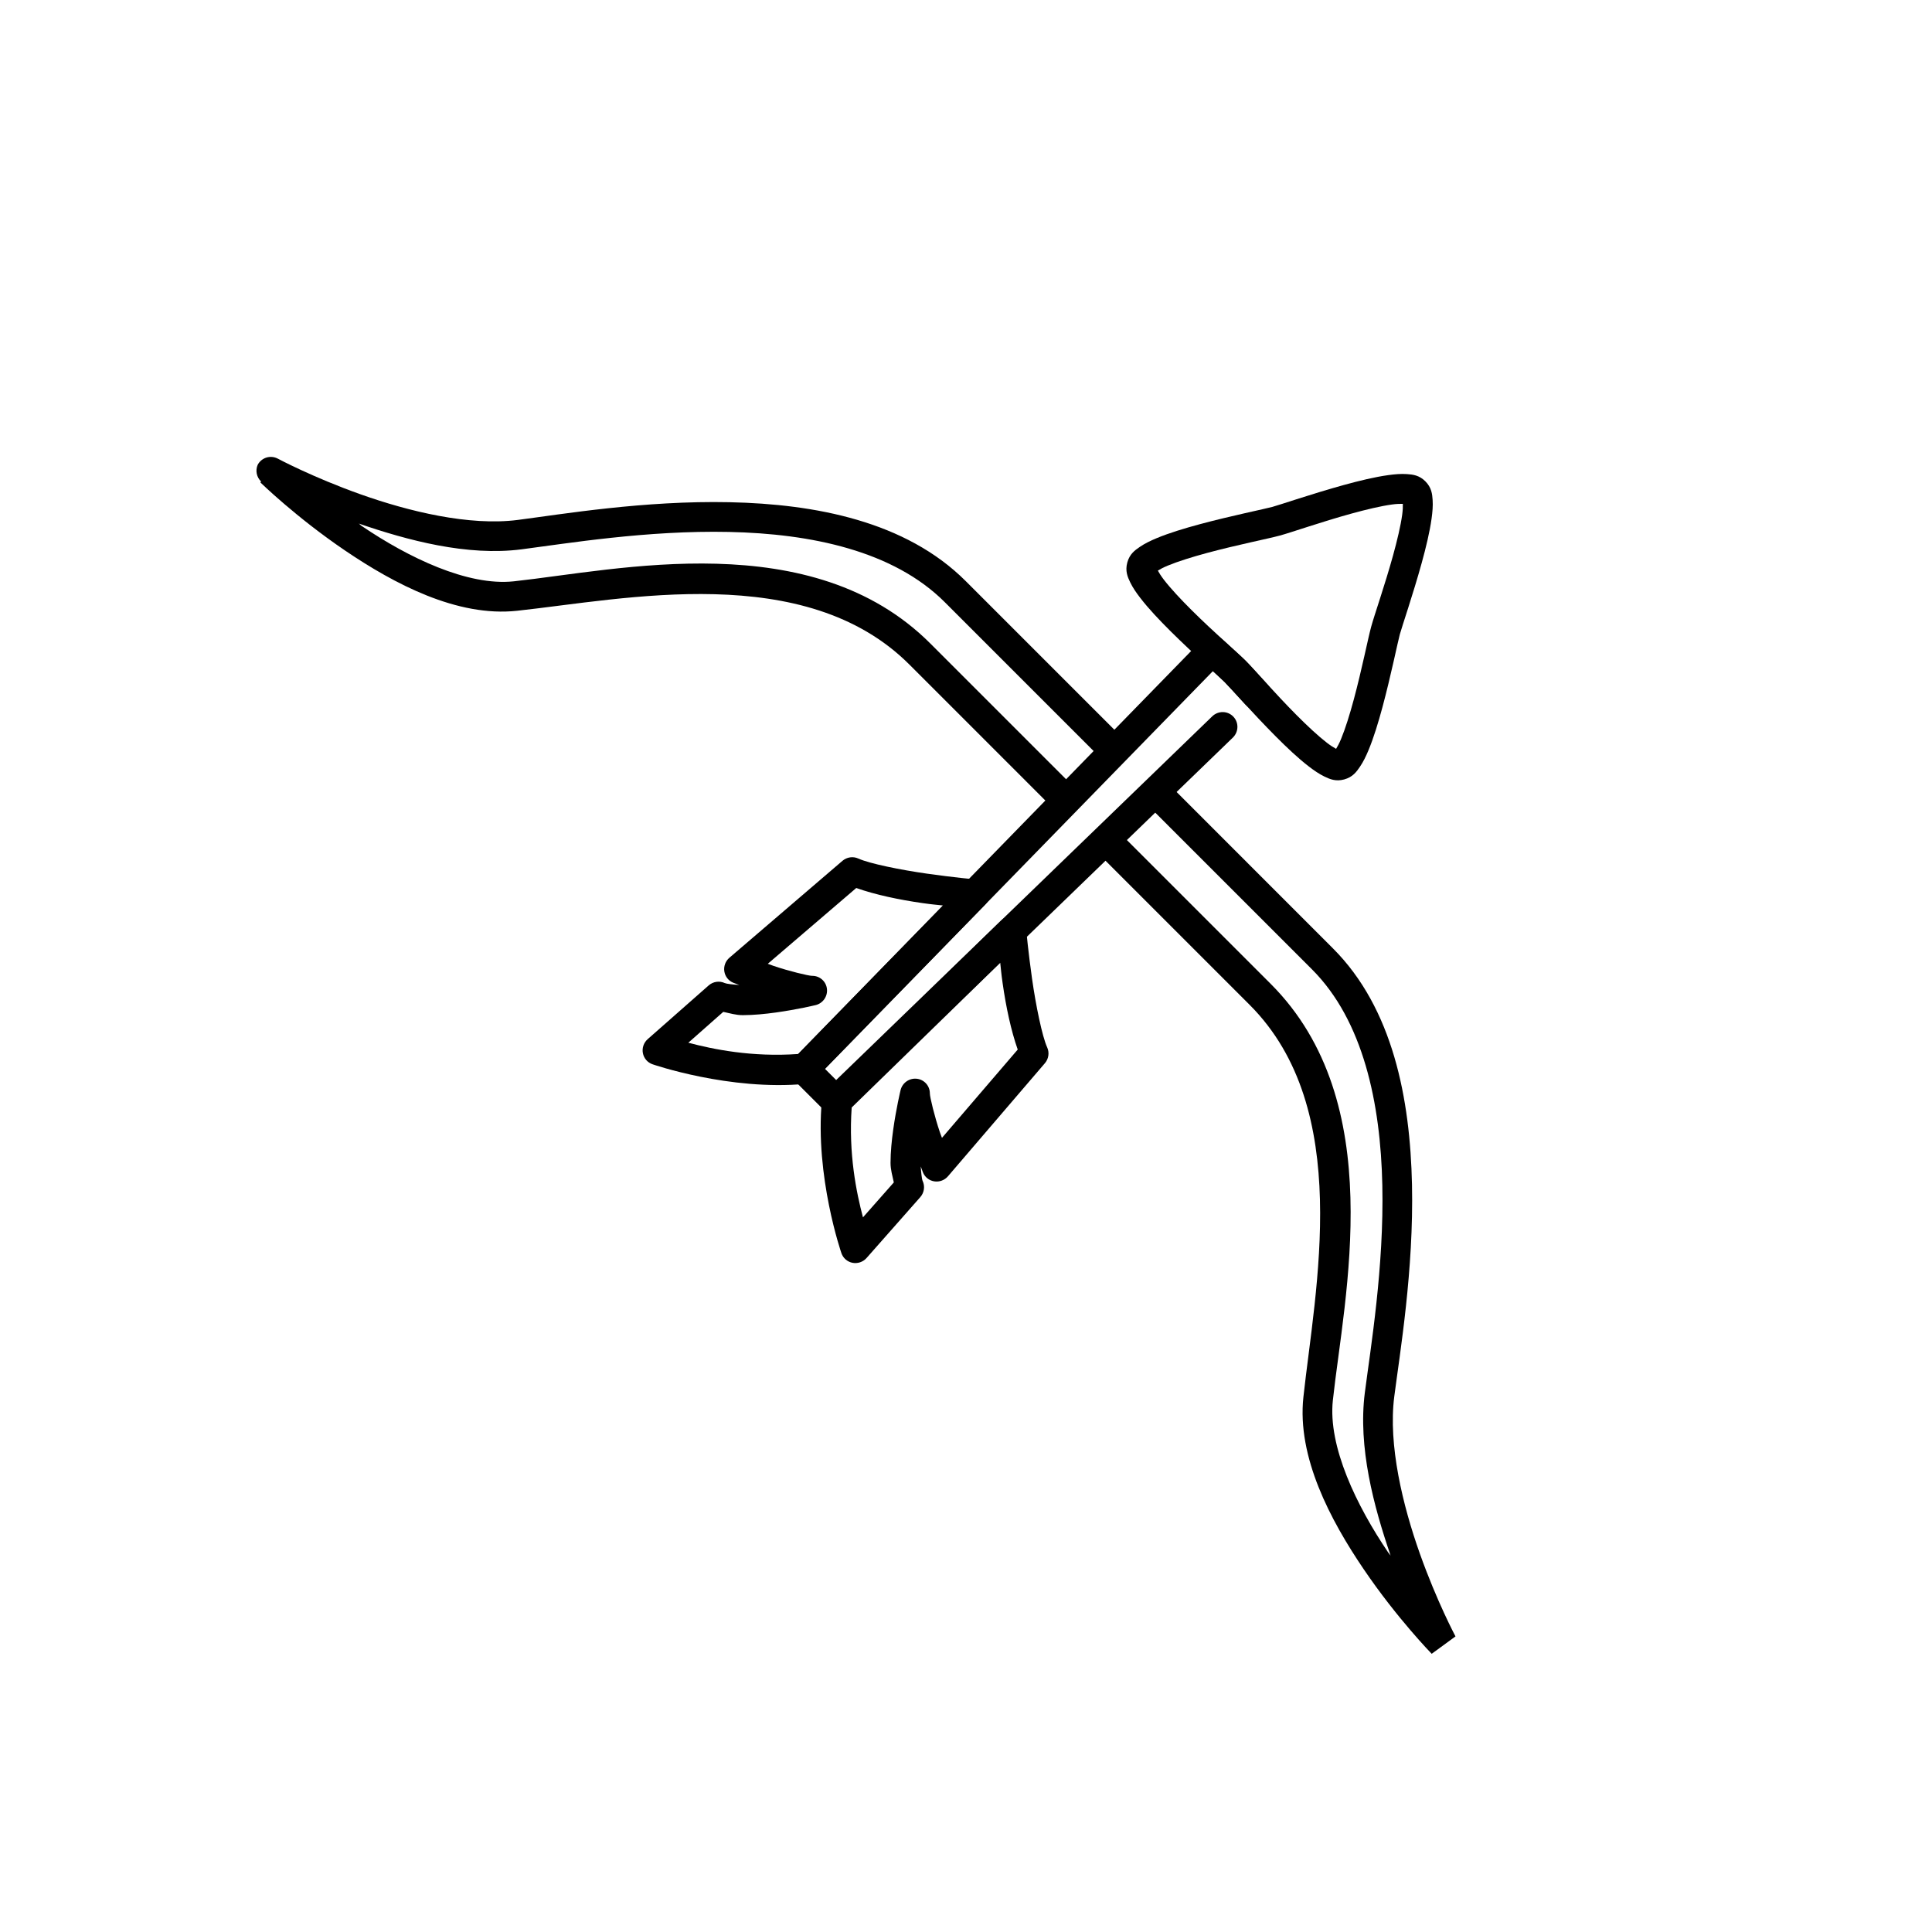 <?xml version="1.0" encoding="UTF-8"?>
<!-- Uploaded to: ICON Repo, www.svgrepo.com, Generator: ICON Repo Mixer Tools -->
<svg fill="#000000" width="800px" height="800px" version="1.1" viewBox="144 144 512 512" xmlns="http://www.w3.org/2000/svg">
 <g>
  <path d="m399.94 298.01c-7.953-7.953-17.941-13.062-28.766-16.242-10.824-3.18-22.465-4.434-33.812-4.676-22.691-0.484-44.48 3.191-56.141 4.695-12.867 1.66-28.965-2.273-41.66-6.785-12.695-4.512-21.938-9.457-21.938-9.457h-0.004c-0.922-0.488-2.004-0.594-3.004-0.289-1 0.309-1.836 0.996-2.324 1.922-0.656 1.512-0.301 3.273 0.891 4.414l-0.172 0.262s9.398 9.195 22.418 18.027c13.02 8.832 29.711 17.699 45.598 15.98 28.637-3.098 76.367-13.348 103.96 14.242l38.227 38.227-0.004-0.004c1.535 1.539 4.027 1.539 5.566 0 0.738-0.738 1.152-1.738 1.152-2.781s-0.414-2.047-1.152-2.785l-38.227-38.227c-31.406-31.406-82.785-19.465-110.37-16.48-12.223 1.32-27.965-6.285-40.336-14.676-0.445-0.305-0.324-0.328-0.762-0.629 12.953 4.449 28.695 8.691 43.141 6.828 12.02-1.551 33.234-5.074 54.969-4.609 10.867 0.23 21.754 1.473 31.637 4.371 9.883 2.894 18.754 7.445 25.547 14.242l41.793 41.793v-0.004c1.539 1.535 4.027 1.535 5.566 0 0.738-0.738 1.152-1.738 1.152-2.785 0-1.043-0.414-2.043-1.152-2.781zm54.098 54.098c-1.539-1.535-4.031-1.535-5.566 0-1.539 1.539-1.539 4.031 0 5.566l43.227 43.227c13.594 13.594 18.172 35.473 18.633 57.207s-3.082 42.926-4.633 54.945c-1.863 14.453 2.375 30.227 6.828 43.184-0.312-0.453-0.316-0.344-0.629-0.805-8.391-12.371-16-28.109-14.676-40.336 2.981-27.582 14.926-78.965-16.48-110.37l-40.77-40.77-0.004 0.004c-1.535-1.539-4.027-1.539-5.566 0-1.535 1.535-1.535 4.027 0 5.566l40.77 40.77c27.59 27.59 17.34 75.316 14.242 103.96-1.719 15.887 7.148 32.578 15.98 45.598 8.832 13.02 18.023 22.418 18.023 22.418l6.305-4.609s-4.926-9.223-9.438-21.918c-4.512-12.695-8.441-28.793-6.785-41.66 1.504-11.664 5.18-33.453 4.695-56.141-0.484-22.691-5.031-46.695-20.938-62.602z"/>
  <path d="m474.15 319.15c-1.191-1.191-3.418-3.152-6.188-5.695-1.559-1.43-3.988-1.352-5.481 0.18l-108.2 110.96c-1.512 1.551-1.508 4.016 0.012 5.531l8.418 8.418c1.516 1.52 3.984 1.527 5.535 0.016l102.47-99.09c1.566-1.52 1.621-4.008 0.121-5.562-0.723-0.754-1.719-1.188-2.769-1.199-1.047-0.012-2.062 0.395-2.816 1.129l-99.66 96.383-2.965-2.965 102.8-105.4c1.125 1.027 2.719 2.5 3.113 2.894 0.746 0.746 2.902 3.109 5.481 5.914v0.008c1.461 1.586 3.941 1.684 5.547 0.219 1.602-1.477 1.723-3.957 0.273-5.551-2.543-2.769-4.5-4.992-5.695-6.188z"/>
  <path d="m521.74 271.56c-1.641-1.641-3.359-1.816-4.926-1.922s-3.195 0.035-4.965 0.281c-3.539 0.492-7.644 1.488-11.773 2.625-8.262 2.281-16.926 5.254-18.887 5.789-1.961 0.535-10.918 2.356-19.195 4.578-4.137 1.113-8.172 2.34-11.48 3.715-1.652 0.688-3.125 1.406-4.43 2.293-1.309 0.887-2.723 1.895-3.336 4.148-0.613 2.254 0.082 3.836 0.762 5.246 0.68 1.41 1.602 2.754 2.688 4.16 2.168 2.816 5.043 5.856 8.062 8.855 6.039 5.996 12.867 11.992 14.293 13.422 1.426 1.426 7.422 8.258 13.422 14.293 2.996 3.019 6.039 5.894 8.855 8.062 1.406 1.082 2.75 2.004 4.16 2.688 1.41 0.68 2.992 1.379 5.246 0.762 2.254-0.613 3.262-2.031 4.148-3.336 0.887-1.309 1.605-2.777 2.293-4.43 1.375-3.309 2.602-7.344 3.715-11.48 2.219-8.277 4.039-17.23 4.574-19.195 0.535-1.961 3.508-10.625 5.789-18.887 1.141-4.133 2.133-8.234 2.625-11.773 0.246-1.77 0.387-3.398 0.281-4.965-0.105-1.566-0.281-3.285-1.922-4.926zm-5.973 5.973c0.016 0.715 0 1.648-0.176 2.91-0.402 2.902-1.324 6.793-2.418 10.754-2.188 7.918-4.953 15.785-5.801 18.902-0.848 3.113-2.461 11.301-4.594 19.234-1.066 3.965-2.258 7.789-3.383 10.5-0.492 1.184-0.941 2.008-1.316 2.617-0.625-0.34-1.414-0.824-2.414-1.594-2.309-1.777-5.223-4.492-8.098-7.387-5.746-5.785-11.152-12.055-13.422-14.32-2.266-2.266-8.535-7.672-14.32-13.422-2.894-2.875-5.609-5.789-7.387-8.098-0.77-1-1.254-1.789-1.594-2.414 0.609-0.375 1.434-0.828 2.617-1.316 2.711-1.125 6.535-2.316 10.5-3.383 7.934-2.133 16.121-3.746 19.234-4.594 3.113-0.848 10.984-3.617 18.902-5.801 3.961-1.094 7.852-2.016 10.754-2.418 1.262-0.176 2.199-0.191 2.91-0.176z"/>
  <path d="m405.97 379.62c-0.516-1.418-1.801-2.402-3.305-2.543 0 0-6.027-0.559-13.031-1.555-7.008-0.996-15.254-2.668-18.148-3.992h-0.004c-1.398-0.645-3.055-0.406-4.231 0.605l-29.957 25.68c-1.047 0.902-1.555 2.277-1.336 3.633 0.215 1.352 1.121 2.492 2.391 3 0 0 1.305 0.477 1.562 0.578-1.691-0.105-3.398-0.297-3.832-0.5-1.418-0.66-3.106-0.414-4.285 0.633l-16.141 14.219c-1.059 0.934-1.547 2.352-1.281 3.723 0.266 1.375 1.242 2.5 2.566 2.949 0 0 20.359 7.062 40.496 5.191v-0.004c0.938-0.09 1.812-0.516 2.469-1.191l45.176-46.312v-0.004c1.062-1.09 1.406-2.691 0.891-4.109zm-12.055 4.34-38.387 39.359c-12.273 0.871-22.613-1.258-29.113-2.988l9.258-8.176c1.699 0.355 3.356 0.879 5.191 0.871 2.898-0.008 5.949-0.316 8.773-0.707 5.648-0.785 10.438-1.941 10.438-1.941l0.004 0.004c1.969-0.449 3.293-2.309 3.07-4.309-0.219-2-1.918-3.496-3.93-3.465-0.902 0.004-6.129-1.238-10.238-2.644-0.809-0.277-0.766-0.285-1.508-0.551l23.445-20.086c5.016 1.773 11.281 3.106 17.523 3.996 2.941 0.418 3.223 0.383 5.477 0.641z"/>
  <path d="m413.41 387.06c-1.418-0.516-3.019-0.172-4.109 0.891l-46.312 45.176c-0.68 0.664-1.098 1.543-1.184 2.481-1.875 20.137 5.176 40.484 5.176 40.484 0.449 1.324 1.574 2.301 2.949 2.566 1.371 0.262 2.789-0.223 3.723-1.281l14.234-16.129-0.004 0.004c1.051-1.191 1.293-2.883 0.621-4.301-0.203-0.434-0.395-2.141-0.5-3.832 0.102 0.258 0.578 1.562 0.578 1.562v-0.004c0.508 1.273 1.648 2.18 3 2.394 1.355 0.215 2.731-0.289 3.633-1.336l25.68-29.957c1.012-1.172 1.254-2.82 0.617-4.219-1.324-2.894-3.008-11.152-4.004-18.16-0.996-7.008-1.555-13.031-1.555-13.031v-0.004c-0.141-1.504-1.125-2.789-2.543-3.305zm-4.34 12.082c0.258 2.25 0.223 2.519 0.641 5.449 0.891 6.25 2.219 12.531 3.996 17.551l-20.074 23.402c-0.262-0.734-0.277-0.68-0.551-1.48-1.402-4.113-2.66-9.352-2.656-10.254h-0.004c0.031-2.012-1.465-3.711-3.465-3.93-2-0.223-3.859 1.102-4.309 3.07 0 0-1.156 4.789-1.941 10.438-0.395 2.824-0.699 5.875-0.707 8.773-0.004 1.836 0.516 3.488 0.871 5.191l-8.176 9.258c-1.73-6.504-3.856-16.844-2.988-29.113z"/>
 </g>
</svg>